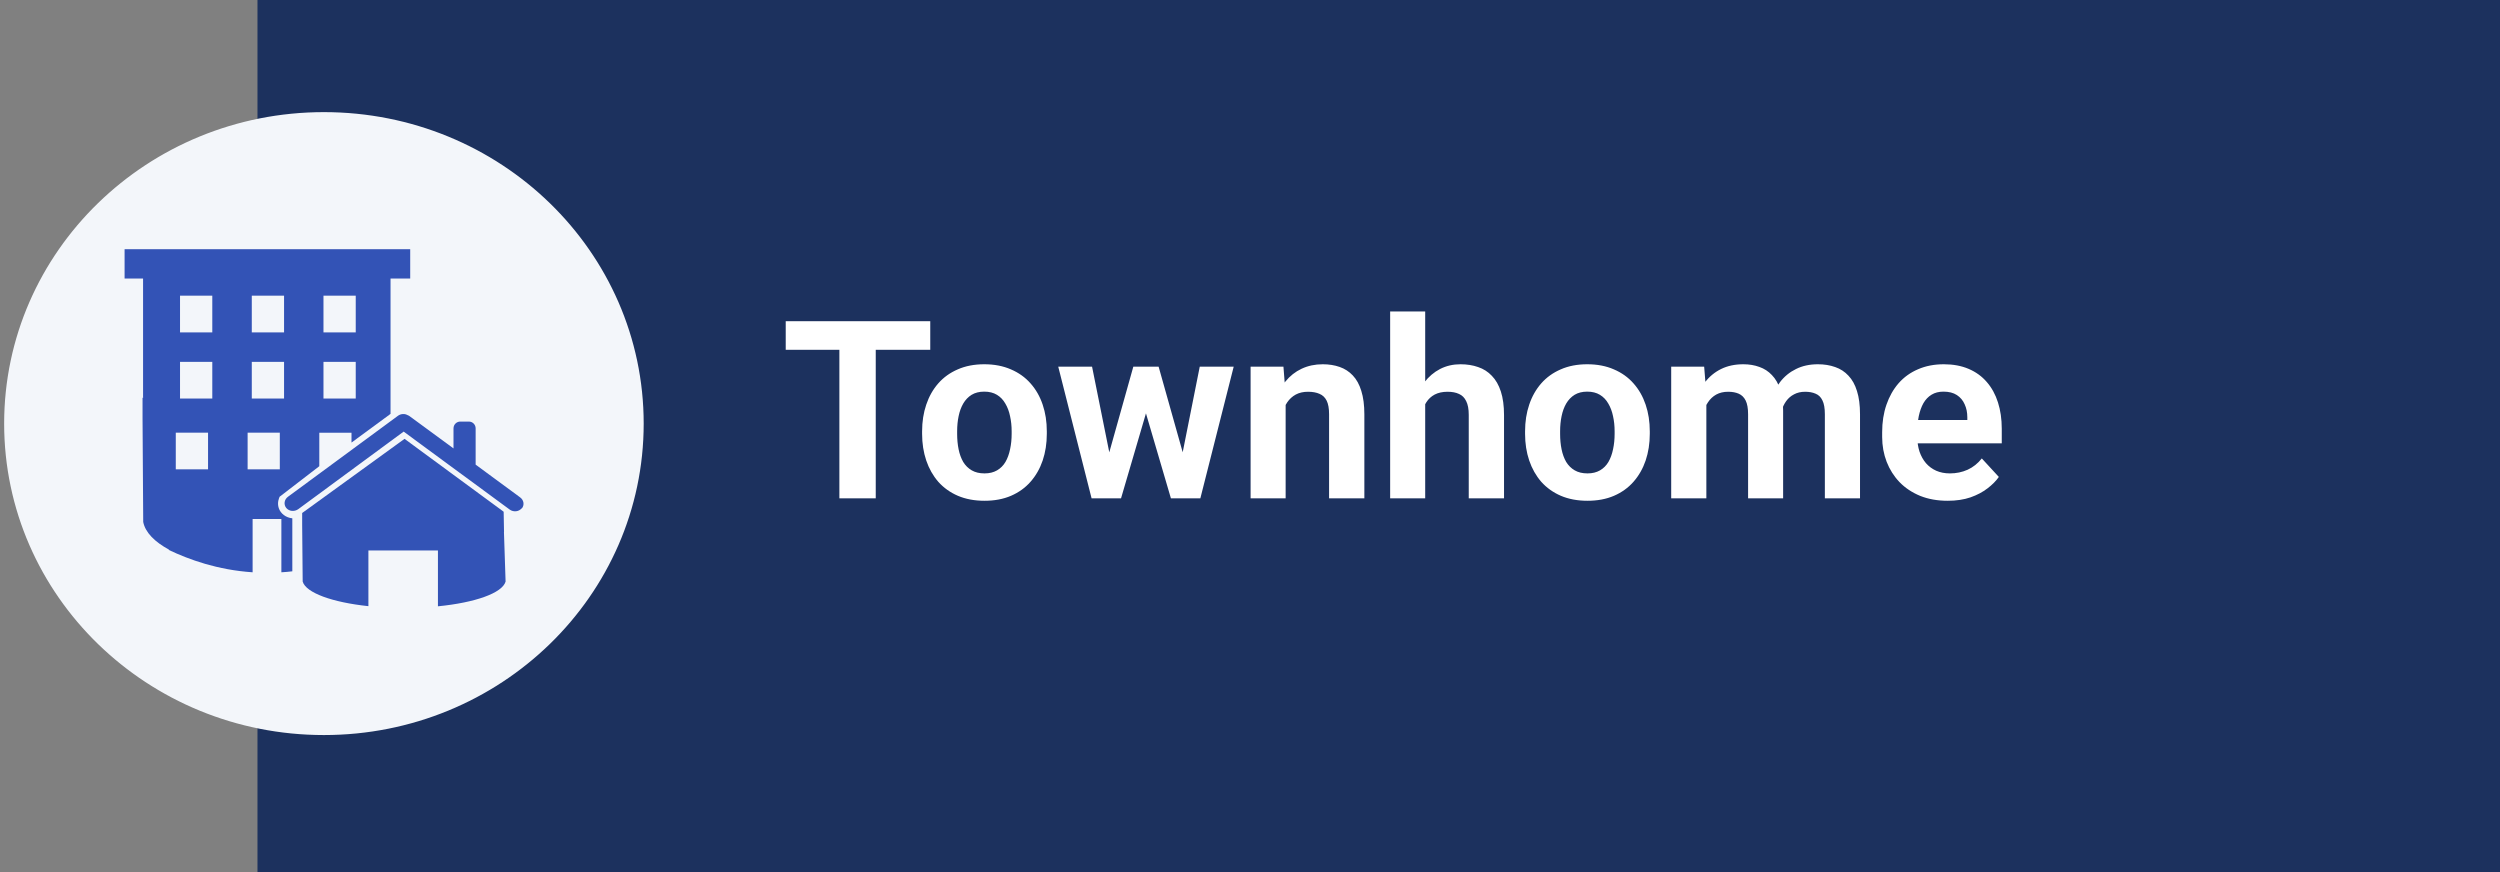 <svg width="301" height="105" viewBox="0 0 301 105" fill="none" xmlns="http://www.w3.org/2000/svg">
<rect x="0" y="0" width="301" height="105" fill="#808080" stroke="none"/>
<rect x="31" width="270" height="105" fill="#1C315E"/>
<ellipse cx="39" cy="51" rx="36" ry="35" fill="#F3F6FA" stroke="#F3F6FA" stroke-width="5"/>
<path d="M105.44 38.672V60H101.061V38.672H105.44ZM112.003 38.672V42.114H94.601V38.672H112.003ZM111.021 52.236V51.929C111.021 50.767 111.188 49.697 111.52 48.721C111.852 47.734 112.335 46.88 112.97 46.157C113.604 45.435 114.386 44.873 115.313 44.473C116.241 44.062 117.306 43.857 118.507 43.857C119.708 43.857 120.777 44.062 121.715 44.473C122.652 44.873 123.438 45.435 124.073 46.157C124.718 46.88 125.206 47.734 125.538 48.721C125.87 49.697 126.036 50.767 126.036 51.929V52.236C126.036 53.389 125.87 54.458 125.538 55.444C125.206 56.421 124.718 57.275 124.073 58.008C123.438 58.73 122.657 59.292 121.729 59.692C120.802 60.093 119.737 60.293 118.536 60.293C117.335 60.293 116.266 60.093 115.328 59.692C114.4 59.292 113.614 58.73 112.97 58.008C112.335 57.275 111.852 56.421 111.52 55.444C111.188 54.458 111.021 53.389 111.021 52.236ZM115.24 51.929V52.236C115.24 52.9 115.299 53.52 115.416 54.097C115.533 54.673 115.719 55.181 115.973 55.62C116.236 56.05 116.578 56.387 116.998 56.631C117.418 56.875 117.931 56.997 118.536 56.997C119.122 56.997 119.625 56.875 120.045 56.631C120.465 56.387 120.802 56.05 121.056 55.62C121.31 55.181 121.495 54.673 121.612 54.097C121.739 53.52 121.803 52.9 121.803 52.236V51.929C121.803 51.284 121.739 50.679 121.612 50.112C121.495 49.536 121.305 49.028 121.041 48.589C120.787 48.14 120.45 47.788 120.03 47.534C119.61 47.28 119.103 47.153 118.507 47.153C117.911 47.153 117.403 47.28 116.983 47.534C116.573 47.788 116.236 48.14 115.973 48.589C115.719 49.028 115.533 49.536 115.416 50.112C115.299 50.679 115.24 51.284 115.24 51.929ZM133.155 55.898L136.451 44.15H139.132L138.268 48.765L134.972 60H132.73L133.155 55.898ZM131.485 44.15L133.844 55.884L134.063 60H131.427L127.413 44.15H131.485ZM142.149 55.693L144.449 44.15H148.536L144.522 60H141.9L142.149 55.693ZM139.498 44.15L142.779 55.81L143.233 60H140.978L137.682 48.779L136.847 44.15H139.498ZM154.791 47.534V60H150.572V44.15H154.527L154.791 47.534ZM154.176 51.519H153.033C153.033 50.347 153.185 49.292 153.487 48.355C153.79 47.407 154.215 46.602 154.762 45.938C155.309 45.264 155.958 44.751 156.71 44.399C157.472 44.038 158.321 43.857 159.259 43.857C160.001 43.857 160.68 43.965 161.295 44.18C161.91 44.395 162.438 44.736 162.877 45.205C163.326 45.674 163.668 46.294 163.902 47.065C164.146 47.837 164.269 48.779 164.269 49.893V60H160.021V49.878C160.021 49.175 159.923 48.628 159.728 48.237C159.532 47.847 159.244 47.573 158.863 47.417C158.492 47.251 158.033 47.168 157.486 47.168C156.92 47.168 156.427 47.28 156.007 47.505C155.597 47.73 155.255 48.042 154.981 48.442C154.718 48.833 154.518 49.292 154.381 49.819C154.244 50.347 154.176 50.913 154.176 51.519ZM171.593 37.5V60H167.374V37.5H171.593ZM170.992 51.519H169.835C169.845 50.415 169.991 49.399 170.274 48.472C170.558 47.534 170.963 46.724 171.49 46.04C172.018 45.347 172.647 44.81 173.38 44.429C174.122 44.048 174.942 43.857 175.841 43.857C176.622 43.857 177.33 43.97 177.965 44.194C178.609 44.409 179.161 44.761 179.62 45.249C180.089 45.727 180.45 46.357 180.704 47.139C180.958 47.92 181.085 48.867 181.085 49.98V60H176.837V49.951C176.837 49.248 176.734 48.696 176.529 48.296C176.334 47.886 176.046 47.598 175.665 47.432C175.294 47.256 174.835 47.168 174.288 47.168C173.683 47.168 173.165 47.28 172.735 47.505C172.315 47.73 171.979 48.042 171.725 48.442C171.471 48.833 171.285 49.292 171.168 49.819C171.051 50.347 170.992 50.913 170.992 51.519ZM183.619 52.236V51.929C183.619 50.767 183.785 49.697 184.117 48.721C184.449 47.734 184.933 46.88 185.567 46.157C186.202 45.435 186.983 44.873 187.911 44.473C188.839 44.062 189.903 43.857 191.104 43.857C192.306 43.857 193.375 44.062 194.312 44.473C195.25 44.873 196.036 45.435 196.671 46.157C197.315 46.88 197.804 47.734 198.136 48.721C198.468 49.697 198.634 50.767 198.634 51.929V52.236C198.634 53.389 198.468 54.458 198.136 55.444C197.804 56.421 197.315 57.275 196.671 58.008C196.036 58.73 195.255 59.292 194.327 59.692C193.399 60.093 192.335 60.293 191.134 60.293C189.933 60.293 188.863 60.093 187.926 59.692C186.998 59.292 186.212 58.73 185.567 58.008C184.933 57.275 184.449 56.421 184.117 55.444C183.785 54.458 183.619 53.389 183.619 52.236ZM187.838 51.929V52.236C187.838 52.9 187.896 53.52 188.014 54.097C188.131 54.673 188.316 55.181 188.57 55.62C188.834 56.05 189.176 56.387 189.596 56.631C190.016 56.875 190.528 56.997 191.134 56.997C191.72 56.997 192.223 56.875 192.643 56.631C193.062 56.387 193.399 56.05 193.653 55.62C193.907 55.181 194.093 54.673 194.21 54.097C194.337 53.52 194.4 52.9 194.4 52.236V51.929C194.4 51.284 194.337 50.679 194.21 50.112C194.093 49.536 193.902 49.028 193.639 48.589C193.385 48.14 193.048 47.788 192.628 47.534C192.208 47.28 191.7 47.153 191.104 47.153C190.509 47.153 190.001 47.28 189.581 47.534C189.171 47.788 188.834 48.14 188.57 48.589C188.316 49.028 188.131 49.536 188.014 50.112C187.896 50.679 187.838 51.284 187.838 51.929ZM205.445 47.432V60H201.212V44.15H205.182L205.445 47.432ZM204.859 51.519H203.688C203.688 50.415 203.819 49.399 204.083 48.472C204.356 47.534 204.752 46.724 205.27 46.04C205.797 45.347 206.446 44.81 207.218 44.429C207.989 44.048 208.883 43.857 209.898 43.857C210.602 43.857 211.246 43.965 211.832 44.18C212.418 44.385 212.921 44.712 213.341 45.161C213.771 45.601 214.103 46.177 214.337 46.89C214.571 47.593 214.688 48.438 214.688 49.424V60H210.47V49.893C210.47 49.17 210.372 48.613 210.177 48.223C209.981 47.832 209.703 47.559 209.342 47.402C208.99 47.246 208.565 47.168 208.067 47.168C207.521 47.168 207.042 47.28 206.632 47.505C206.231 47.73 205.899 48.042 205.636 48.442C205.372 48.833 205.177 49.292 205.05 49.819C204.923 50.347 204.859 50.913 204.859 51.519ZM214.293 51.035L212.784 51.226C212.784 50.19 212.911 49.228 213.165 48.34C213.429 47.451 213.814 46.67 214.322 45.996C214.84 45.322 215.479 44.8 216.241 44.429C217.003 44.048 217.882 43.857 218.878 43.857C219.64 43.857 220.333 43.97 220.958 44.194C221.583 44.409 222.115 44.756 222.555 45.234C223.004 45.703 223.346 46.318 223.58 47.08C223.824 47.842 223.946 48.774 223.946 49.878V60H219.713V49.878C219.713 49.145 219.615 48.589 219.42 48.208C219.234 47.817 218.961 47.549 218.6 47.402C218.248 47.246 217.828 47.168 217.34 47.168C216.832 47.168 216.388 47.27 216.007 47.476C215.626 47.671 215.309 47.944 215.055 48.296C214.801 48.648 214.61 49.058 214.483 49.526C214.356 49.985 214.293 50.488 214.293 51.035ZM234.508 60.293C233.277 60.293 232.174 60.098 231.197 59.707C230.221 59.307 229.391 58.755 228.707 58.052C228.033 57.349 227.516 56.533 227.154 55.605C226.793 54.668 226.612 53.672 226.612 52.617V52.031C226.612 50.83 226.783 49.731 227.125 48.735C227.467 47.739 227.955 46.875 228.59 46.143C229.234 45.41 230.016 44.849 230.934 44.458C231.852 44.058 232.887 43.857 234.039 43.857C235.162 43.857 236.158 44.043 237.027 44.414C237.896 44.785 238.624 45.312 239.21 45.996C239.806 46.68 240.255 47.5 240.558 48.457C240.86 49.404 241.012 50.459 241.012 51.621V53.379H228.414V50.566H236.866V50.244C236.866 49.658 236.759 49.136 236.544 48.677C236.339 48.208 236.026 47.837 235.606 47.563C235.187 47.29 234.649 47.153 233.995 47.153C233.438 47.153 232.96 47.275 232.56 47.52C232.159 47.764 231.832 48.105 231.578 48.545C231.334 48.984 231.148 49.502 231.021 50.098C230.904 50.684 230.846 51.328 230.846 52.031V52.617C230.846 53.252 230.934 53.838 231.109 54.375C231.295 54.912 231.554 55.376 231.886 55.767C232.228 56.157 232.638 56.46 233.116 56.675C233.604 56.89 234.156 56.997 234.771 56.997C235.533 56.997 236.241 56.851 236.896 56.558C237.56 56.255 238.131 55.801 238.609 55.195L240.66 57.422C240.328 57.9 239.874 58.359 239.298 58.799C238.731 59.238 238.048 59.6 237.247 59.883C236.446 60.156 235.533 60.293 234.508 60.293Z" fill="white"/>
<g clip-path="url(#clip0_240_15)">
<path d="M15 30V33.538H17.225V47.805H17.261L17.162 47.922V50.361C17.198 54.52 17.225 58.688 17.243 62.846C17.494 64.107 18.616 65.241 20.365 66.186C20.347 66.186 20.329 66.186 20.302 66.204C22.752 67.374 26.206 68.625 30.414 68.904V62.486H33.877V68.904C34.326 68.877 34.765 68.841 35.196 68.787V68.562C35.196 66.51 35.196 64.458 35.196 62.405C34.424 62.324 33.787 61.847 33.563 61.172C33.339 60.515 33.608 59.939 33.671 59.804C35.259 58.58 36.856 57.355 38.444 56.131V52.099H42.32V53.287L47.021 49.83V33.538H49.389V30H15ZM25.049 56.509H21.164V52.09H25.049V56.509ZM25.56 47.985H21.675V43.565H25.56V47.985ZM25.56 40.019H21.675V35.599H25.56V40.019ZM33.689 56.509H29.813V52.09H33.689V56.509ZM34.2 47.985H30.315V43.565H34.2V47.985ZM34.2 40.019H30.315V35.599H34.2V40.019ZM42.831 47.985H38.946V43.565H42.831V47.985ZM42.831 40.019H38.946V35.599H42.831V40.019Z" fill="#3353B6"/>
<path d="M48.725 53.602L48.519 53.431C48.608 53.494 48.671 53.548 48.725 53.602Z" fill="#3353B6"/>
<path d="M48.788 57.148C48.653 57.112 48.546 57.022 48.465 56.914L48.788 57.148Z" fill="#3353B6"/>
<path d="M62.802 61.208C62.461 61.613 61.824 61.685 61.367 61.352L55.652 57.148L55.329 56.914L48.6 51.964L35.904 61.307C35.447 61.631 34.81 61.568 34.469 61.163C34.128 60.749 34.218 60.146 34.666 59.813L47.945 50.037C48.286 49.812 48.725 49.785 49.057 49.974C49.147 50.01 49.237 50.046 49.317 50.109L54.602 53.989V51.577C54.602 51.117 54.97 50.757 55.418 50.757H56.45C56.908 50.757 57.267 51.126 57.267 51.577V55.402C57.267 55.402 57.267 55.465 57.267 55.501V55.942L62.614 59.876C63.072 60.2 63.17 60.803 62.829 61.217L62.802 61.208Z" fill="#3353B6"/>
<path d="M48.725 53.602L48.519 53.431C48.608 53.494 48.671 53.548 48.725 53.602Z" fill="#3353B6"/>
<path d="M60.685 64.052L60.64 61.613L48.707 52.837L36.38 61.766V63.116C36.407 65.412 36.425 67.716 36.443 70.02C36.837 71.38 40.014 72.523 44.356 72.982V66.276H52.727V73C57.195 72.559 60.479 71.407 60.873 70.02C60.81 68.022 60.748 66.033 60.676 64.052H60.685ZM49.605 53.602L49.407 53.431C49.488 53.494 49.551 53.548 49.605 53.602Z" fill="#3353B6"/>
</g>
<defs>
<clipPath id="clip0_240_15">
<rect width="48" height="43" fill="white" transform="translate(15 30)"/>
</clipPath>
</defs>
</svg>
